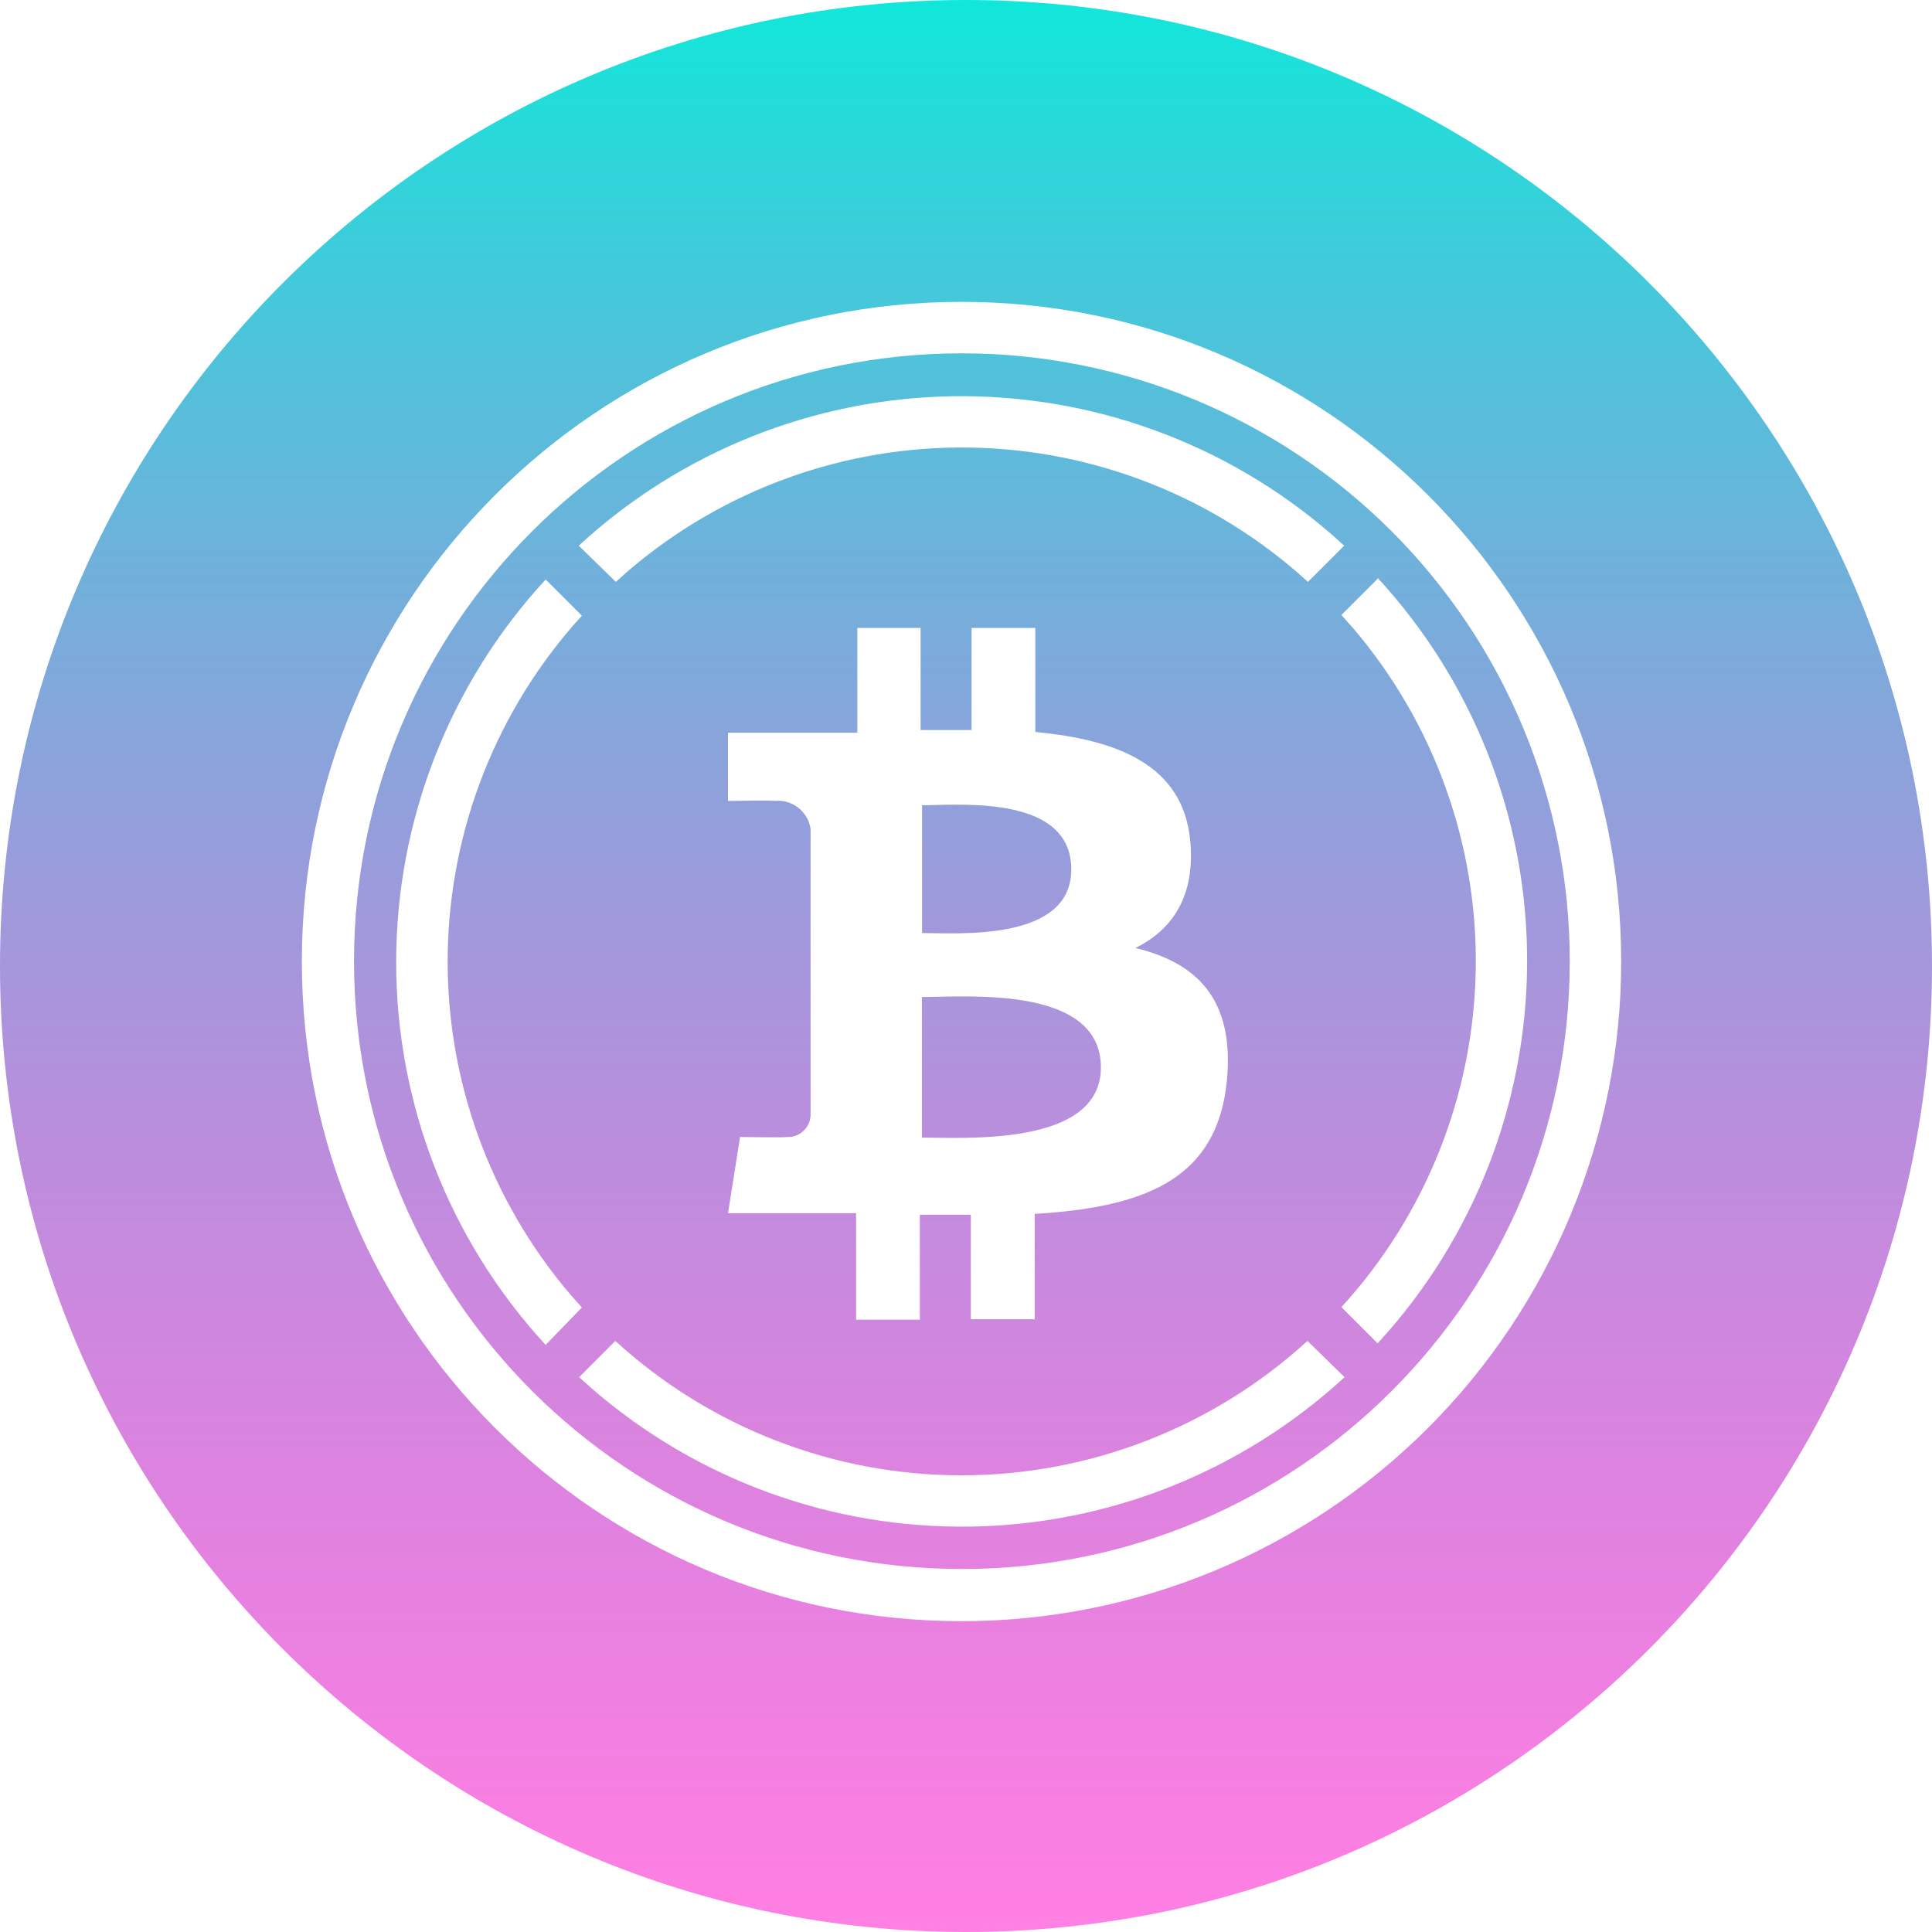 <svg width="50" height="50" viewBox="0 0 50 50" fill="none" xmlns="http://www.w3.org/2000/svg">
	<path d="M25 0C38.808 0 50 11.192 50 25C50 38.808 38.808 50 25 50C11.192 50 0 38.808 0 25C0 11.192 11.192 0 25 0ZM24.883 7.812C15.456 7.812 7.812 15.456 7.812 24.883C7.812 34.311 15.453 41.955 24.881 41.956C27.124 41.957 29.344 41.515 31.416 40.657C33.488 39.799 35.37 38.542 36.956 36.956C38.542 35.37 39.799 33.488 40.657 31.416C41.515 29.344 41.957 27.124 41.956 24.881C41.955 15.453 34.311 7.812 24.883 7.812ZM24.881 9.144C26.949 9.142 28.996 9.548 30.907 10.338C32.817 11.129 34.553 12.287 36.015 13.749C37.477 15.211 38.637 16.946 39.428 18.856C40.219 20.767 40.626 22.814 40.625 24.881C40.622 33.567 33.578 40.606 24.894 40.606C16.208 40.606 9.166 33.567 9.162 24.881C9.159 16.195 16.195 9.15 24.881 9.144ZM33.837 34.703C31.391 36.94 28.196 38.181 24.881 38.181C21.566 38.181 18.371 36.94 15.925 34.703L14.988 35.641L15.334 35.95C18.05 38.298 21.535 39.565 25.125 39.508C28.714 39.451 32.157 38.074 34.797 35.641L33.837 34.703ZM14.122 14.997C11.634 17.695 10.253 21.231 10.253 24.902C10.253 28.572 11.634 32.108 14.122 34.806L15.059 33.837L14.762 33.503C12.662 31.042 11.533 27.898 11.587 24.663C11.642 21.427 12.877 18.323 15.059 15.934L14.122 14.997ZM35.653 14.956V14.978L34.716 15.916L35.013 16.25C37.116 18.712 38.247 21.858 38.192 25.095C38.137 28.333 36.901 31.439 34.716 33.828L35.653 34.766L35.962 34.419C38.311 31.703 39.577 28.218 39.52 24.628C39.463 21.039 38.087 17.596 35.653 14.956ZM23.825 16.25H22.188V18.962H18.841V20.728H18.875C19.072 20.723 20.058 20.708 20.041 20.728C20.26 20.704 20.481 20.766 20.656 20.901C20.831 21.037 20.946 21.234 20.978 21.453V28.878L20.959 28.992C20.929 29.105 20.866 29.205 20.778 29.281C20.721 29.333 20.653 29.372 20.58 29.396C20.507 29.421 20.43 29.431 20.353 29.425C20.375 29.444 19.153 29.425 19.153 29.425L18.841 31.397H22.156V34.153H23.806V31.438H25.125V34.141H26.778V31.416L27.084 31.395C29.708 31.192 31.519 30.462 31.753 27.95C31.95 25.85 30.962 24.913 29.384 24.534C30.344 24.062 30.938 23.188 30.803 21.756C30.616 19.8 28.928 19.144 26.794 18.944V16.25H25.144V18.894H23.825V16.25ZM23.988 25.802C25.225 25.786 28.491 25.561 28.491 27.625C28.491 29.675 24.978 29.441 23.859 29.441V25.803L23.988 25.802ZM23.978 20.839C25.016 20.822 27.725 20.622 27.725 22.5C27.725 24.375 24.794 24.147 23.863 24.147V20.841L23.978 20.839ZM34.441 13.812C31.725 11.464 28.24 10.198 24.65 10.255C21.061 10.312 17.618 11.688 14.978 14.122L15.938 15.059L16.272 14.762C18.734 12.659 21.88 11.528 25.117 11.583C28.355 11.638 31.461 12.874 33.85 15.059L34.788 14.122L34.441 13.812Z" fill="url(#paint0_linear_66_258)" />
	<defs>
		<linearGradient id="paint0_linear_66_258" x1="25" y1="0" x2="25" y2="50" gradientUnits="userSpaceOnUse">
			<stop stop-color="#11E7DA" />
			<stop offset="1" stop-color="#FF00C7" stop-opacity="0.5" />
		</linearGradient>
	</defs>
</svg>

